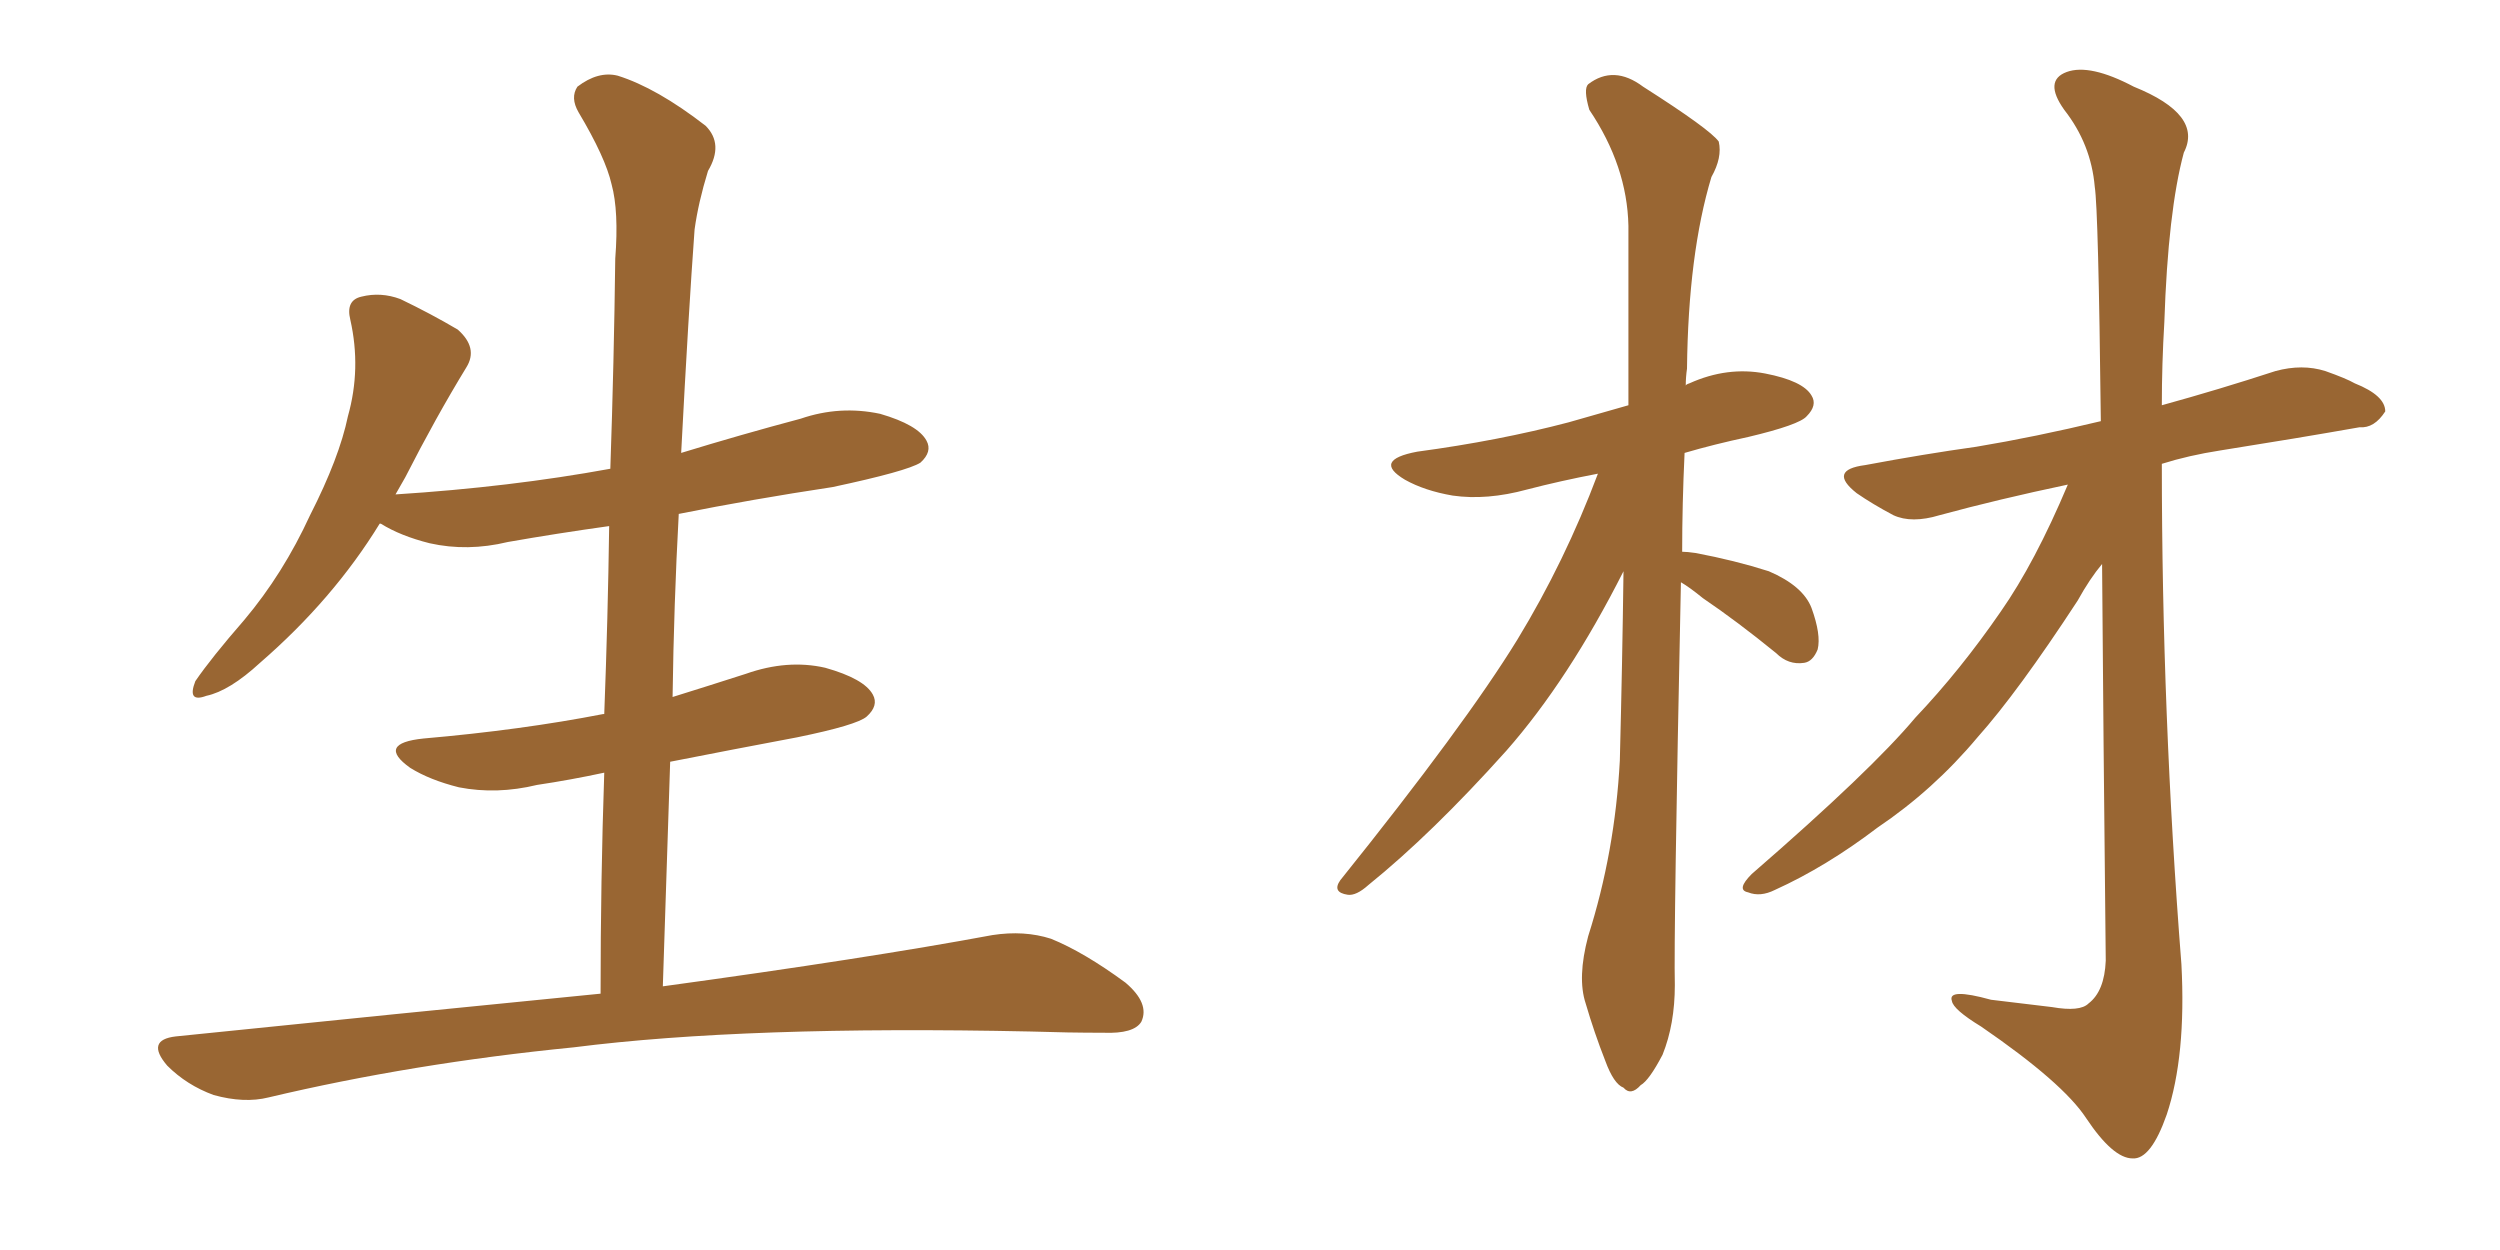 <svg xmlns="http://www.w3.org/2000/svg" xmlns:xlink="http://www.w3.org/1999/xlink" width="300" height="150"><path fill="#996633" padding="10" d="M72.07 119.24L72.07 119.24L72.07 119.24Q72.07 105.62 72.51 92.72L72.51 92.72Q68.41 93.60 64.45 94.19L64.45 94.19Q59.62 95.36 55.08 94.48L55.08 94.48Q51.56 93.60 49.22 92.14L49.22 92.14Q45.12 89.21 50.83 88.62L50.83 88.62Q62.55 87.60 72.36 85.69L72.36 85.69Q72.36 85.69 72.51 85.69L72.51 85.69Q72.95 74.12 73.10 63.13L73.10 63.13Q66.80 64.01 60.94 65.04L60.94 65.04Q56.10 66.21 51.56 65.19L51.56 65.19Q48.05 64.31 45.70 62.84L45.70 62.84Q45.70 62.84 45.56 62.84L45.56 62.84Q39.99 71.92 31.20 79.54L31.20 79.54Q27.54 82.91 24.76 83.50L24.76 83.50Q22.41 84.38 23.44 81.74L23.44 81.74Q25.34 78.96 29.30 74.41L29.30 74.41Q33.98 68.85 37.21 61.82L37.21 61.82Q40.72 54.93 41.75 49.95L41.75 49.95Q43.36 44.24 42.04 38.38L42.04 38.38Q41.46 36.04 43.36 35.60L43.36 35.60Q45.70 35.01 48.05 35.89L48.05 35.89Q51.71 37.65 54.93 39.55L54.93 39.55Q57.42 41.75 55.96 44.09L55.96 44.09Q52.29 50.10 48.63 57.28L48.63 57.28Q48.05 58.30 47.46 59.33L47.46 59.33Q61.23 58.45 73.24 56.25L73.24 56.25Q73.68 43.36 73.83 31.05L73.83 31.05Q74.27 25.34 73.39 22.12L73.39 22.12Q72.66 18.90 69.43 13.48L69.43 13.48Q68.41 11.72 69.29 10.40L69.29 10.40Q71.78 8.50 74.12 9.08L74.12 9.08Q78.81 10.55 84.67 15.09L84.67 15.09Q86.87 17.29 84.96 20.51L84.96 20.51Q83.79 24.32 83.35 27.54L83.35 27.54Q82.62 37.50 81.74 54.35L81.74 54.35Q88.92 52.15 96.09 50.24L96.09 50.24Q100.78 48.63 105.62 49.66L105.62 49.66Q110.16 50.98 111.18 52.88L111.18 52.88Q111.91 54.20 110.45 55.52L110.45 55.52Q108.84 56.54 99.90 58.45L99.90 58.45Q90.23 59.91 81.45 61.67L81.45 61.67Q80.86 72.51 80.71 83.64L80.71 83.64Q84.96 82.32 89.50 80.86L89.50 80.86Q94.48 79.10 99.02 80.13L99.02 80.13Q103.71 81.45 104.74 83.35L104.74 83.35Q105.47 84.67 104.00 85.99L104.00 85.99Q102.83 87.01 95.65 88.48L95.65 88.48Q87.89 89.94 80.42 91.41L80.42 91.41Q79.98 104.59 79.54 118.36L79.54 118.36Q104.15 114.99 119.09 112.21L119.09 112.21Q122.90 111.62 126.12 112.65L126.12 112.65Q130.08 114.26 135.06 117.92L135.06 117.92Q137.99 120.41 136.96 122.61L136.96 122.61Q136.08 124.07 132.42 123.93L132.42 123.93Q128.17 123.93 123.63 123.78L123.63 123.78Q89.50 123.05 68.85 125.68L68.85 125.68Q49.51 127.59 32.23 131.69L32.23 131.69Q29.30 132.42 25.63 131.40L25.63 131.40Q22.41 130.22 20.07 127.88L20.07 127.88Q17.43 124.80 21.09 124.37L21.09 124.37Q48.34 121.58 72.07 119.24ZM201.71 69.87L201.71 69.87Q200.83 112.35 200.98 118.21L200.98 118.21Q200.98 122.90 199.51 126.56L199.51 126.56Q197.90 129.64 196.88 130.22L196.88 130.22Q195.70 131.54 194.82 130.52L194.82 130.52Q193.65 130.08 192.63 127.29L192.63 127.29Q191.31 123.93 190.28 120.41L190.28 120.41Q189.26 117.33 190.58 112.35L190.58 112.35Q193.80 102.25 194.38 91.26L194.38 91.26Q194.68 79.54 194.82 68.55L194.82 68.55Q188.23 81.59 180.76 90.09L180.76 90.09Q171.83 100.05 164.21 106.20L164.21 106.20Q162.74 107.52 161.72 107.37L161.72 107.37Q159.81 107.08 160.84 105.62L160.84 105.62Q175.78 87.01 182.08 76.76L182.08 76.76Q187.79 67.38 191.75 56.84L191.75 56.84Q187.21 57.71 183.25 58.74L183.25 58.74Q178.42 60.06 174.32 59.47L174.32 59.47Q170.95 58.89 168.60 57.57L168.60 57.57Q164.65 55.22 170.07 54.20L170.07 54.20Q179.88 52.88 188.23 50.68L188.23 50.68Q191.75 49.66 195.41 48.63L195.41 48.63Q195.41 37.21 195.41 27.10L195.41 27.10Q195.26 19.92 190.72 13.18L190.72 13.18Q189.99 10.69 190.58 10.11L190.58 10.11Q193.65 7.76 197.17 10.40L197.17 10.40Q205.22 15.53 206.25 16.99L206.25 16.99Q206.69 18.90 205.37 21.24L205.37 21.24Q202.59 30.47 202.44 44.24L202.44 44.24Q202.29 45.26 202.29 46.29L202.29 46.29Q202.29 46.14 202.73 46.00L202.73 46.00Q207.28 43.95 211.82 44.82L211.82 44.82Q216.36 45.70 217.38 47.46L217.38 47.46Q218.12 48.63 216.80 49.95L216.80 49.95Q215.92 50.98 209.77 52.44L209.77 52.44Q205.66 53.32 202.15 54.35L202.15 54.35Q201.86 60.50 201.86 66.21L201.86 66.21Q202.44 66.21 203.47 66.36L203.47 66.36Q208.15 67.24 212.26 68.55L212.26 68.55Q216.36 70.31 217.38 72.95L217.38 72.95Q218.55 76.17 218.12 77.93L218.12 77.93Q217.53 79.39 216.50 79.54L216.50 79.54Q214.60 79.83 213.13 78.37L213.13 78.37Q208.45 74.56 204.35 71.78L204.35 71.78Q202.73 70.46 201.71 69.87ZM252.25 67.68L252.25 67.68L252.25 67.68Q250.78 69.43 249.32 72.07L249.32 72.07Q242.14 83.06 237.30 88.48L237.30 88.48Q232.03 94.78 225.29 99.32L225.29 99.32Q219.14 104.00 212.99 106.79L212.99 106.79Q211.23 107.67 209.77 107.08L209.77 107.08Q208.30 106.79 210.21 104.88L210.21 104.88Q224.56 92.43 229.83 86.13L229.83 86.13Q235.25 80.42 240.09 73.39L240.09 73.39Q244.19 67.53 248.14 58.15L248.14 58.15Q239.79 59.91 232.76 61.82L232.76 61.82Q229.39 62.84 227.20 61.82L227.20 61.82Q224.71 60.50 222.80 59.18L222.80 59.18Q219.29 56.40 223.83 55.81L223.83 55.81Q230.86 54.49 237.16 53.61L237.16 53.61Q244.19 52.44 252.10 50.54L252.10 50.54Q251.81 25.20 251.37 22.41L251.37 22.41Q250.93 17.29 247.71 13.18L247.71 13.18Q245.21 9.67 248.00 8.64L248.00 8.64Q250.78 7.62 256.05 10.40L256.05 10.40Q264.40 13.77 262.06 18.31L262.06 18.31Q260.16 25.34 259.72 38.67L259.72 38.67Q259.42 43.65 259.42 48.63L259.42 48.63Q266.31 46.73 273.05 44.53L273.05 44.53Q276.27 43.65 279.05 44.53L279.05 44.53Q281.54 45.41 282.57 46.00L282.57 46.00Q286.23 47.46 286.23 49.37L286.23 49.37Q284.91 51.42 283.15 51.27L283.15 51.27Q275.68 52.59 266.46 54.05L266.46 54.05Q262.65 54.64 259.42 55.66L259.42 55.66Q259.42 85.69 261.77 115.72L261.77 115.72Q262.35 126.71 260.01 133.74L260.01 133.74Q258.11 139.16 255.91 139.01L255.91 139.01Q253.56 139.01 250.34 134.18L250.34 134.18Q247.56 129.93 237.74 123.19L237.74 123.19Q234.38 121.14 234.23 120.12L234.23 120.12Q233.64 118.51 238.92 119.97L238.92 119.97Q242.58 120.41 246.24 120.85L246.24 120.85Q249.61 121.44 250.63 120.41L250.63 120.41Q252.54 118.95 252.69 115.28L252.69 115.28Q252.39 87.01 252.25 67.68Z"/></svg>